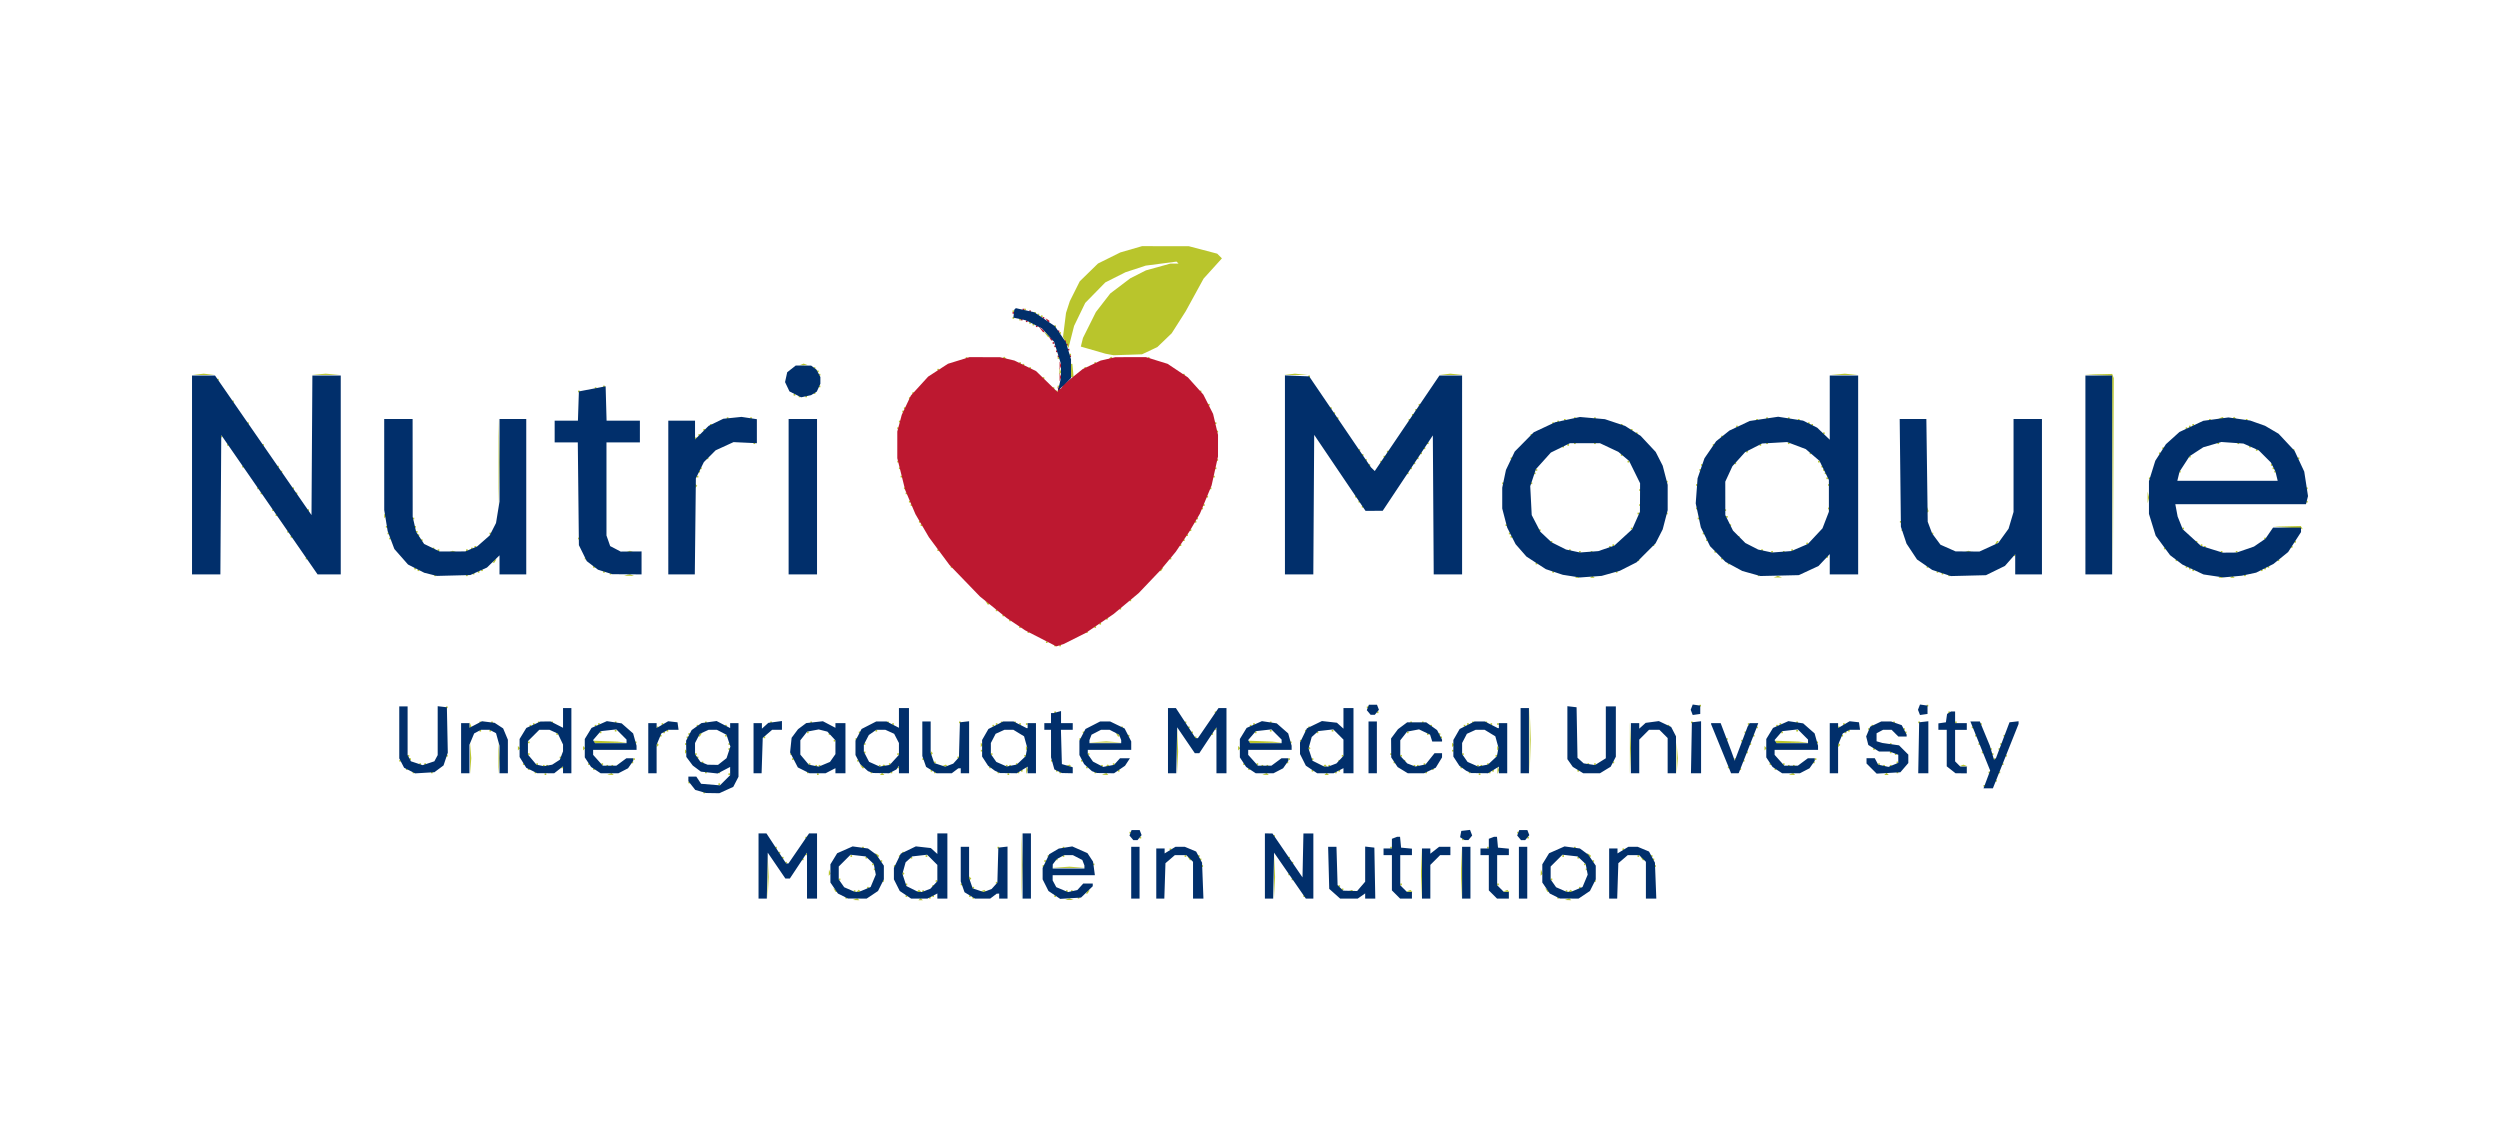 <svg xmlns="http://www.w3.org/2000/svg" width="498.667" height="228.667" xmlns:v="https://vecta.io/nano"><path d="M170.776 179.547l-.639-.026.438-.175.438-.175.201.201.201.201-.639-.026zm12.861.026h-.444l.222-.222.222-.222.222.222.222.222zm29.667-.053h-.833l.417-.168.417-.168.417.168.417.168zm99.472.026l-.639-.026.438-.175.438-.175.201.201.201.201-.639-.026zm-159.559-2.376l-.116 2.235.001-4.667.001-4.667.115 2.431.115 2.431-.116 2.235zm15.586 2.069h-.167v-.167-.167h.167.167v.167.167zm16.667 0h-.167v-.167-.167h.167.167v.167.167zm8.667 0h-.167v-.167-.167h.167.167v.167.167zm9.749-3.268l-.108 3.434-.001-6.667-.001-6.667.109 3.232.109 3.232-.108 3.434zm11.251 3.268h-.167v-.167-.167h.167.167v.167.167zm39.08-2.069l-.116 2.235.001-4.667.001-4.667.115 2.431.115 2.431-.116 2.235zm29.334-.348l-.114 2.583v-5.167-5.167l.114 2.583.114 2.583zm8 0l-.114 2.583v-5.167-5.167l.114 2.583.114 2.583zm19.252 2.417h-.167v-.167-.167h.167.167v.167.167zm-130-.333h-.167v-.167-.167h.167.167v.167.167zm5.333 0h-.167v-.167-.167h.167.167v.167.167zm7.333 0h-.167v-.167-.167h.167.167v.167.167zm17 0h-.167v-.167-.167h.167.167v.167.167zm49.667 0h-.167v-.167-.167h.167.167v.167.167zm-43.373-.667h-.167l.206-.333.206-.333h.167.167l-.206.333-.206.333zm-49.941-.333h-.147l-.238-.385-.238-.385.385.238.385.238v.147.147zm3.647 0h-.167v-.167-.167h.167.167v.167.167zm.833 0h-.444l.222-.222.222-.222.222.222.222.222zm12 0h-.444l.222-.222.222-.222.222.222.222.222zm.833 0h-.167v-.167-.167h.167.167v.167.167zm11.972-.026l-.639-.026.438-.175.438-.175.201.201.201.201-.639-.026zm16.694.026h-.167v-.167-.167h.167.167v.167.167zm1 0h-.167v-.167-.167h.167.167v.167.167zm55.639-.026l-.639-.026.438-.175.438-.175.201.201.201.201-.639-.026zm11.667 0l-.639-.026.438-.175.438-.175.201.201.201.201-.639-.026zm19.333 0l-.639-.026.438-.175.438-.175.201.201.201.201-.639-.026zm8.381.026h-.147l-.238-.385-.238-.385.385.238.385.238v.147.147zm3.647 0h-.167v-.167-.167h.167.167v.167.167zm.833 0h-.444l.222-.222.222-.222.222.222.222.222zm-45.5-.333h-.167v-.167-.167h.167.167v.167.167zm-94.667-.333h-.167v-.167-.167h.167.167v.167.167zm21 0h-.167v-.167-.167h.167.167v.167.167zm121 0h-.167v-.167-.167h.167.167v.167.167zm-129-.333h-.167v-.167-.167h.167.167v.167.167zm81 0h-.167v-.167-.167h.167.167v.167.167zm-86.333-.333h-.167v-.167-.167h.167.167v.167.167zm11 0h-.167v-.167-.167h.167.167v.167.167zm87.667 0h-.167v-.167-.167h.167.167v.167.167zm19.333 0h-.167v-.167-.167h.167.167v.167.167zm-100-.333h-.167v-.167-.167h.167.167v.167.167zm-22.667-.333h-.167v-.167-.167h.167.167v.167.167zm10.667 0h-.167v-.167-.167h.167.167v.167.167zm131.333 0h-.167v-.167-.167h.167.167v.167.167zm-150.667-.333h-.167v-.167-.167h.167.167v.167.167zm26.056-.111l-.222.222v-.444-.444l.222.222.222.222zm64.278.111h-.167v-.167-.167h.167.167v.167.167zm51.667 0h-.167v-.167-.167h.167.167v.167.167zm-143.965-1.09l-.201.201.026-.639.026-.639.175.438.175.438-.201.201zm14.688-.021l-.222.222v-.444-.444l.222.222.222.222zm76.944.111h-.167v-.167-.167h.167.167v.167.167zm50.368-.09l-.201.201.026-.639.026-.639.175.438.175.438-.201.201zm-133.035-.91h-.167v-.167-.167h.167.167v.167.167zm142 0h-.167v-.167-.167h.167.167v.167.167zm-103.333-.455l-3.333-.002 1.761-.123 1.761-.123 1.572.124 1.572.124-3.333-.002zm-34.667-.212h-.167v-.167-.167h.167.167v.167.167zm29.667 0h-.167v-.167-.167h.167.167v.167.167zm31.667 0h-.167v-.167-.167h.167.167v.167.167zm90.333 0h-.167v-.167-.167h.167.167v.167.167zm-156-.333h-.167v-.167-.167h.167.167v.167.167zm44 0h-.167v-.167-.167h.167.167v.167.167zm98 0h-.167v-.167-.167h.167.167v.167.167zm-159.333-.333h-.167v-.167-.167h.167.167v.167.167zm101 0h-.167v-.167-.167h.167.167v.167.167zm-82-.333h-.167v-.167-.167h.167.167v.167.167zm32.667 0h-.167v-.167-.167h.167.167v.167.167zm109.333 0h-.167v-.167-.167h.167.167v.167.167zm-157.667-.333h-.167v-.167-.167h.167.167v.167.167zm50.667 0h-.167v-.167-.167h.167.167v.167.167zm26.686 0h-.147l-.238-.385-.238-.385.385.238.385.238v.147.147zm1.98 0h-.167v-.167-.167h.167.167v.167.167zm88.353 0h-.147l-.238-.385-.238-.385.385.238.385.238v.147.147zm1.98 0h-.167v-.167-.167h.167.167v.167.167zm-173.667-.333h-.167v-.167-.167h.167.167v.167.167zm16.667 0h-.167v-.167-.167h.167.167v.167.167zm9 0h-.167v-.167-.167h.167.167v.167.167zm75.333 0h-.167v-.167-.167h.167.167v.167.167zm57.667 0h-.167v-.167-.167h.167.167v.167.167zm-145-.333h-.167v-.167-.167h.167.167v.167.167zm5.353 0h-.147l-.238-.385-.238-.385.385.238.385.238v.147.147zm4.314 0h-.167v-.167-.167h.167.167v.167.167zm5.333 0h-.167v-.167-.167h.167.167v.167.167zm24.333 0h-.167v-.167-.167h.167.167v.167.167zm3 0h-.167v-.167-.167h.167.167v.167.167zm24.333 0h-.167v-.167-.167h.167.167v.167.167zm2.667 0h-.167v-.167-.167h.167.167v.167.167zm72.667 0h-.167v-.167-.167h.167.167v.167.167zm5.353 0h-.147l-.238-.385-.238-.385.385.238.385.238v.147.147zm9.647 0h-.167v-.167-.167h.167.167v.167.167zm2.667 0h-.167v-.167-.167h.167.167v.167.167zm-168.667-.333h-.167v-.167-.167h.167.167v.167.167zm-5.333-.333h-.167v-.167-.167h.167.167v.167.167zm24.667 0h-.167v-.167-.167h.167.167v.167.167zm53.333-.667h-.167v-.167-.167h.167.167v.167.167zm90.333 0h-.167v-.167-.167h.167.167v.167.167zm-169-.333h-.167v-.167-.167h.167.167v.167.167zm17.333 0h-.167v-.167-.167h.167.167v.167.167zm27 0h-.167v-.167-.167h.167.167v.167.167zm13 0h-.167v-.167-.167h.167.167v.167.167zm65.333 0h-.167v-.167-.167h.167.167v.167.167zm19.333 0h-.167v-.167-.167h.167.167v.167.167zm17.333 0h-.167v-.167-.167h.167.167v.167.167zm-22.333-1.667h-.167v-.167-.167h.167.167v.167.167zm-131-.333h-.167v-.167-.167h.167.167v.167.167zm66.667 0h-.167v-.167-.167h.167.167v.167.167zm77.333 0h-.167v-.167-.167h.167.167v.167.167zm-50.667-.333h-.167v-.167-.167h.167.167v.167.167zm-28.667-.667h-.167v-.167-.167h.167.167v.167.167zm77.333 0h-.167v-.167-.167h.167.167v.167.167zm-162.333-8h-.167v-.167-.167h.167.167v.167.167zm255.333-1.333h-.167v-.167-.167h.167.167v.167.167zm-252.333-.333h-.167v-.167-.167h.167.167v.167.167zm-6-.333h-.167v-.167-.167h.167.167v.167.167zm260.667-.333h-.167v-.167-.167h.167.167v.167.167zm-289.333-1.333h-.167v-.167-.167h.167.167v.167.167zm12.972-.026l-.639-.026.438-.175.438-.175.201.201.201.201-.639-.026zm23.694.026h-.167v-.167-.167h.167.167v.167.167zm17.667 0h-.167v-.167-.167h.167.167v.167.167zm12.833 0h-.444l.222-.222.222-.222.222.222.222.222zm25.167 0h-.167v-.167-.167h.167.167v.167.167zm19.306-.026l-.639-.026.438-.175.438-.175.201.201.201.201-.639-.026zm32 0l-.639-.026.438-.175.438-.175.201.201.201.201-.639-.026zm12.194.026h-.444l.222-.222.222-.222.222.222.222.222zm30.5 0h-.167v-.167-.167h.167.167v.167.167zm62.306-.026l-.639-.026.438-.175.438-.175.201.201.201.201-.639-.026zm18.861.026h-.444l.222-.222.222-.222.222.222.222.222zM82.47 154.24h-.167v-.167-.167h.167.167v.167.167zm3.667 0h-.167v-.167-.167h.167.167v.167.167zm7.745-1.417l-.125 1.583v-3.167-3.167l.125 1.583.125 1.583zm5.667 0l-.125 1.583v-3.167-3.167l.125 1.583.125 1.583zm7.255 1.417h-.167v-.167-.167h.167.167v.167.167zm34 0h-.167v-.167-.167h.167.167v.167.167zm2.667 0h-.167v-.167-.167h.167.167v.167.167zm17.667 0h-.167v-.167-.167h.167.167v.167.167zm12.667 0h-.167v-.167-.167h.167.167v.167.167zm4 0h-.167v-.167-.167h.167.167v.167.167zm8.667 0h-.167v-.167-.167h.167.167v.167.167zm12.667 0h-.167v-.167-.167h.167.167v.167.167zm4 0h-.167v-.167-.167h.167.167v.167.167zm1.721-.25l-.168.417v-.833-.833l.168.417.168.417zm6.613.25h-.167v-.167-.167h.167.167v.167.167zm7 0h-.167v-.167-.167h.167.167v.167.167zm16.414-2.069l-.116 2.235.001-4.667.001-4.667.115 2.431.115 2.431-.116 2.235zm31.586 2.069h-.167v-.167-.167h.167.167v.167.167zm18 0h-.167v-.167-.167h.167.167v.167.167zm8.667 0h-.167v-.167-.167h.167.167v.167.167zm4 0h-.167v-.167-.167h.167.167v.167.167zm1.721-.25l-.168.417v-.833-.833l.168.417.168.417zm6.361-3.018l-.108 3.434-.001-6.667v-6.667l.109 3.232.109 3.232-.108 3.434zm19.999.851l-.114 2.583v-5.167-5.167l.114 2.583.114 2.583zm9.331 1l-.125 1.583v-3.167-3.167l.125 1.583.125 1.583zm43.922 1.417h-.167v-.167-.167h.167.167v.167.167zm18.333 0h-.167v-.167-.167h.167.167v.167.167zm2 0h-.167v-.167-.167h.167.167v.167.167zm-213-.333h-.167v-.167-.167h.167.167v.167.167zm18 0h-.167v-.167-.167h.167.167v.167.167zm7 0h-.167v-.167-.167h.167.167v.167.167zm12.333 0h-.167v-.167-.167h.167.167v.167.167zm38.667 0h-.167v-.167-.167h.167.167v.167.167zm5.333 0h-.167v-.167-.167h.167.167v.167.167zm30.667 0h-.167v-.167-.167h.167.167v.167.167zm17 0h-.167v-.167-.167h.167.167v.167.167zm-233.667-.333h-.167v-.167-.167h.167.167v.167.167zm24.333 0h-.167v-.167-.167h.167.167v.167.167zm13 0h-.167v-.167-.167h.167.167v.167.167zm130.667 0h-.167v-.167-.167h.167.167v.167.167zm36.667 0h-.167v-.167-.167h.167.167v.167.167zm61.333 0h-.167v-.167-.167h.167.167v.167.167zm7 0h-.167v-.167-.167h.167.167v.167.167zm-242-.333h-.167v-.167-.167h.167.167v.167.167zm60.02 0h-.147l-.238-.385-.238-.385.385.238.385.238v.147.147zm6.98 0h-.167v-.167-.167h.167.167v.167.167zm18.333 0h-.167v-.167-.167h.167.167v.167.167zm19.333 0h-.167v-.167-.167h.167.167v.167.167zm74.667 0h-.167v-.167-.167h.167.167v.167.167zm53.333 0h-.167v-.167-.167h.167.167v.167.167zm-236.333-.333h-.167v-.167-.167h.167.167v.167.167zm.667 0h-.167v-.167-.167h.167.167v.167.167zm12 0h-.167v-.167-.167h.167.167v.167.167zm1 0h-.167v-.167-.167h.167.167v.167.167zm40.667 0h-.167v-.167-.167h.167.167v.167.167zm.667 0h-.167v-.167-.167h.167.167v.167.167zm12 0h-.167v-.167-.167h.167.167v.167.167zm.833 0h-.444l.222-.222.222-.222.222.222.222.222zm12.139-.026l-.639-.026.438-.175.438-.175.201.201.201.201-.639-.026zm12.361.026h-.167v-.167-.167h.167.167v.167.167zm.667 0h-.167v-.167-.167h.167.167v.167.167zm11.639-.026l-.639-.026.438-.175.438-.175.201.201.201.201-.639-.026zm6.694.026h-.167v-.167-.167h.167.167v.167.167zm1.167 0h-.444l.222-.222.222-.222.222.222.222.222zm30.833 0h-.167v-.167-.167h.167.167v.167.167zm1 0h-.167v-.167-.167h.167.167v.167.167zm11.5 0h-.444l.222-.222.222-.222.222.222.222.222zm.833 0h-.167v-.167-.167h.167.167v.167.167zm17 0h-.167v-.167-.167h.167.167v.167.167zm.667 0h-.167v-.167-.167h.167.167v.167.167zm12 0h-.167v-.167-.167h.167.167v.167.167zm.667 0h-.167v-.167-.167h.167.167v.167.167zm61.333 0h-.167v-.167-.167h.167.167v.167.167zm1 0h-.167v-.167-.167h.167.167v.167.167zm18 0h-.167v-.167-.167h.167.167v.167.167zm1.333 0h-.167v-.167-.167h.167.167v.167.167zm14.5-.053h-.833l.417-.168.417-.168.417.168.417.168zm-307.833-.281h-.167v-.167-.167h.167.167v.167.167zm1 0h-.167v-.167-.167h.167.167v.167.167zm19.667 0h-.167v-.167-.167h.167.167v.167.167zm2.667 0h-.167v-.167-.167h.167.167v.167.167zm10.333 0h-.167v-.167-.167h.167.167v.167.167zm2.667 0h-.167v-.167-.167h.167.167v.167.167zm41.333 0h-.167v-.167-.167h.167.167v.167.167zm16 0h-.167v-.167-.167h.167.167v.167.167zm25.333 0h-.167v-.167-.167h.167.167v.167.167zm19.333 0h-.167v-.167-.167h.167.167v.167.167zm26 0h-.167v-.167-.167h.167.167v.167.167zm2.667 0h-.167v-.167-.167h.167.167v.167.167zm33.333 0h-.167v-.167-.167h.167.167v.167.167zm12.667 0h-.167v-.167-.167h.167.167v.167.167zm20 0h-.167v-.167-.167h.167.167v.167.167zm1.333 0h-.167v-.167-.167h.167.167v.167.167zm35 0h-.167v-.167-.167h.167.167v.167.167zm2.667 0h-.167v-.167-.167h.167.167v.167.167zm19 0h-.167v-.167-.167h.167.167v.167.167zm24.667 0h-.167v-.167-.167h.167.167v.167.167zm-273.333-.333h-.167v-.167-.167h.167.167v.167.167zm14 0h-.167v-.167-.167h.167.167v.167.167zm46.333 0h-.167v-.167-.167h.167.167v.167.167zm70.333 0h-.167v-.167-.167h.167.167v.167.167zm21.333 0h-.167v-.167-.167h.167.167v.167.167zm43.667 0h-.167v-.167-.167h.167.167v.167.167zm40 0h-.167v-.167-.167h.167.167v.167.167zm16.667 0h-.167v-.167-.167h.167.167v.167.167zm-298.667-.333h-.167v-.167-.167h.167.167v.167.167zm91.333 0h-.167v-.167-.167h.167.167v.167.167zm38.667 0h-.167v-.167-.167h.167.167v.167.167zm6 0h-.167v-.167-.167h.167.167v.167.167zm51.333 0h-.167v-.167-.167h.167.167v.167.167zm13 0h-.167v-.167-.167h.167.167v.167.167zm67.667 0h-.167v-.167-.167h.167.167v.167.167zm-266-.333h-.167v-.167-.167h.167.167v.167.167zm44.667 0h-.167v-.167-.167h.167.167v.167.167zm31.667 0h-.167v-.167-.167h.167.167v.167.167zm26 0h-.167v-.167-.167h.167.167v.167.167zm73 0h-.167v-.167-.167h.167.167v.167.167zm4.667 0h-.167v-.167-.167h.167.167v.167.167zm84.333 0h-.167v-.167-.167h.167.167v.167.167zm16 0h-.167v-.167-.167h.167.167v.167.167zm35.667 0h-.167v-.167-.167h.167.167v.167.167zm-286-.333h-.167v-.167-.167h.167.167v.167.167zm27.333 0h-.167v-.167-.167h.167.167v.167.167zm52 0h-.167v-.167-.167h.167.167v.167.167zm-109.667-.333h-.167v-.167-.167h.167.167v.167.167zm7.667 0h-.167v-.167-.167h.167.167v.167.167zm115.333 0h-.167v-.167-.167h.167.167v.167.167zm63.333 0h-.167v-.167-.167h.167.167v.167.167zm11.667 0h-.167v-.167-.167h.167.167v.167.167zm19 0h-.167v-.167-.167h.167.167v.167.167zm101.667 0h-.167v-.167-.167h.167.167v.167.167zm-294.667-.333h-.167v-.167-.167h.167.167v.167.167zm33.333 0h-.167v-.167-.167h.167.167v.167.167zm19 0h-.167v-.167-.167h.167.167v.167.167zm21.333 0h-.167v-.167-.167h.167.167v.167.167zm6.722-.111l-.222.222v-.444-.444l.222.222.222.222zm11.944.111h-.167v-.167-.167h.167.167v.167.167zm19.333 0h-.167v-.167-.167h.167.167v.167.167zm60.333 0h-.167v-.167-.167h.167.167v.167.167zm14.333 0h-.167v-.167-.167h.167.167v.167.167zm86.333 0h-.167v-.167-.167h.167.167v.167.167zm19.333 0h-.167v-.167-.167h.167.167v.167.167zm-260.611-.444l-.222.222v-.444-.444l.222.222.222.222zm35.611.111h-.167v-.167-.167h.167.167v.167.167zm176 0h-.167v-.167-.167h.167.167v.167.167zm28.667 0h-.167v-.167-.167h.167.167v.167.167zm18.333 0h-.167v-.167-.167h.167.167v.167.167zm-199.667-.333h-.167v-.167-.167h.167.167v.167.167zm94 0h-.167v-.167-.167h.167.167v.167.167zm-186.278-.444l-.222.222v-.444-.444l.222.222.222.222zm13 0l-.222.222v-.444-.444l.222.222.222.222zm28.944.111h-.167v-.167-.167h.167.167v.167.167zm59.389-.111l-.222.222v-.444-.444l.222.222.222.222zm42.333 0l-.222.222v-.444-.444l.222.222.222.222zm14 0l-.222.222v-.444-.444l.222.222.222.222zm37.667 0l-.222.222v-.444-.444l.222.222.222.222zm53.333 0l-.222.222v-.444-.444l.222.222.222.222zm21.611.111h-.167v-.167-.167h.167.167v.167.167zm23.333 0h-.167v-.167-.167h.167.167v.167.167zm1.667 0h-.167v-.167-.167h.167.167v.167.167zm-267.611-.778l-.222.222v-.444-.444l.222.222.222.222zm64.667 0l-.222.222v-.444-.444l.222.222.222.222zm94 0l-.222.222v-.444-.444l.222.222.222.222zm77 0l-.222.222v-.444-.444l.222.222.222.222zm-230.056-.222h-.167v-.167-.167h.167.167v.167.167zm8.667 0h-.167v-.167-.167h.167.167v.167.167zm27 0h-.167v-.167-.167h.167.167v.167.167zm176.667 0h-.167v-.167-.167h.167.167v.167.167zm28 0h-.167v-.167-.167h.167.167v.167.167zm17.667 0h-.167v-.167-.167h.167.167v.167.167zm4.333 0h-.167v-.167-.167h.167.167v.167.167zm-293.667-.333h-.167v-.167-.167h.167.167v.167.167zm16.436-.053l-3.23.053-.156-.25-.156-.25 2.386.091 2.386.091 1 .105 1 .105zm4.897.053h-.167v-.167-.167h.167.167v.167.167zm93.667-.122l-3.333-.002 1.761-.123 1.761-.123 1.572.124 1.572.124-3.333-.002zm32.103.068l-3.23.053-.156-.25-.156-.25 2.386.091 2.386.091 1 .105 1 .105zm4.897.053h-.167v-.167-.167h.167.167v.167.167zm100.103-.053l-3.23.053-.156-.25-.156-.25 2.386.091 2.386.091 1 .105 1 .105zm4.897.053h-.167v-.167-.167h.167.167v.167.167zm-196-.333h-.167v-.167-.167h.167.167v.167.167zm93 0h-.167v-.167-.167h.167.167v.167.167zm88 0h-.167v-.167-.167h.167.167v.167.167zm-176.667-.333h-.167v-.167-.167h.167.167v.167.167zm44.667 0h-.167v-.167-.167h.167.167v.167.167zm129 0h-.167v-.167-.167h.167.167v.167.167zm-207.333-.333h-.167v-.167-.167h.167.167v.167.167zm15.333 0h-.167v-.167-.167h.167.167v.167.167zm86 0h-.167v-.167-.167h.167.167v.167.167zm49 0h-.167v-.167-.167h.167.167v.167.167zm-155.667-.333h-.167v-.167-.167h.167.167v.167.167zm7.627 0h-.167l.206-.333.206-.333h.167.167l-.206.333-.206.333zm5.373 0h-.167v-.167-.167h.167.167v.167.167zm78.353 0h-.147l-.238-.385-.238-.385.385.238.385.238v.147.147zm1.98 0h-.167v-.167-.167h.167.167v.167.167zm124.667 0h-.167v-.167-.167h.167.167v.167.167zm17.667 0h-.167v-.167-.167h.167.167v.167.167zm26.667 0h-.167v-.167-.167h.167.167v.167.167zm5.667 0h-.167v-.167-.167h.167.167v.167.167zm-288.667-.333h-.167v-.167-.167h.167.167v.167.167zm26.333 0h-.167v-.167-.167h.167.167v.167.167zm28 0h-.167v-.167-.167h.167.167v.167.167zm76.333 0h-.167v-.167-.167h.167.167v.167.167zm43 0h-.167v-.167-.167h.167.167v.167.167zm2.333 0h-.167v-.167-.167h.167.167v.167.167zm-167.333-.333h-.167v-.167-.167h.167.167v.167.167zm12.667 0h-.167v-.167-.167h.167.167v.167.167zm28.667 0h-.167v-.167-.167h.167.167v.167.167zm10.333 0h-.167v-.167-.167h.167.167v.167.167zm44.667 0h-.167v-.167-.167h.167.167v.167.167zm21.667 0h-.167v-.167-.167h.167.167v.167.167zm12.667 0h-.167v-.167-.167h.167.167v.167.167zm12.333 0h-.167v-.167-.167h.167.167v.167.167zm18 0h-.167v-.167-.167h.167.167v.167.167zm67.333 0h-.167v-.167-.167h.167.167v.167.167zm7.333 0h-.167v-.167-.167h.167.167v.167.167zm12.667 0h-.167v-.167-.167h.167.167v.167.167zm12 0h-.167v-.167-.167h.167.167v.167.167zm-284.333-.333h-.167v-.167-.167h.167.167v.167.167zm2 0h-.167v-.167-.167h.167.167v.167.167zm25 0h-.167v-.167-.167h.167.167v.167.167zm10.333 0h-.167v-.167-.167h.167.167v.167.167zm41.667 0h-.167v-.167-.167h.167.167v.167.167zm78.667 0h-.167v-.167-.167h.167.167v.167.167zm7 0h-.167v-.167-.167h.167.167v.167.167zm5.333 0h-.167v-.167-.167h.167.167v.167.167zm92.667 0h-.167v-.167-.167h.167.167v.167.167zm10.333 0h-.167v-.167-.167h.167.167v.167.167zm-126.333-.333h-.167v-.167-.167h.167.167v.167.167zm130.333 0h-.167v-.167-.167h.167.167v.167.167zm7 0h-.167v-.167-.167h.167.167v.167.167zm-285.965-.424l-.201.201.026-.639.026-.639.175.438.175.438-.201.201zm37.299.09h-.167v-.167-.167h.167.167v.167.167zm92.667 0h-.167v-.167-.167h.167.167v.167.167zm13.333 0h-.167v-.167-.167h.167.167v.167.167zm24 0h-.167v-.167-.167h.167.167v.167.167zm89.333 0h-.167v-.167-.167h.167.167v.167.167zm16.333 0h-.167v-.167-.167h.167.167v.167.167zm26.667 0h-.167v-.167-.167h.167.167v.167.167zm-287.667-.333h-.167v-.167-.167h.167.167v.167.167zm13 0h-.167v-.167-.167h.167.167v.167.167zm20.333 0h-.167v-.167-.167h.167.167v.167.167zm5.667 0h-.167v-.167-.167h.167.167v.167.167zm53.333 0h-.167v-.167-.167h.167.167v.167.167zm51.333 0h-.167v-.167-.167h.167.167v.167.167zm36 0h-.167v-.167-.167h.167.167v.167.167zm6.667 0h-.167v-.167-.167h.167.167v.167.167zm40.667 0h-.167v-.167-.167h.167.167v.167.167zm21.667 0h-.167v-.167-.167h.167.167v.167.167zm19 0h-.167v-.167-.167h.167.167v.167.167zm-267-.333h-.167v-.167-.167h.167.167v.167.167zm13 0h-.167v-.167-.167h.167.167v.167.167zm12.667 0h-.167v-.167-.167h.167.167v.167.167zm46 0h-.167v-.167-.167h.167.167v.167.167zm20.667 0h-.167v-.167-.167h.167.167v.167.167zm4.667 0h-.167v-.167-.167h.167.167v.167.167zm1.333 0h-.167v-.167-.167h.167.167v.167.167zm45.333 0h-.167v-.167-.167h.167.167v.167.167zm42.667 0h-.167v-.167-.167h.167.167v.167.167zm4.667 0h-.167v-.167-.167h.167.167v.167.167zm1.333 0h-.167v-.167-.167h.167.167v.167.167zm50 0h-.167v-.167-.167h.167.167v.167.167zm6.333 0h-.167v-.167-.167h.167.167v.167.167zm12.667 0h-.167v-.167-.167h.167.167v.167.167zm27.333 0h-.167v-.167-.167h.167.167v.167.167zm-299.333-.333h-.167v-.167-.167h.167.167v.167.167zm2.333 0h-.167v-.167-.167h.167.167v.167.167zm9.333 0h-.167v-.167-.167h.167.167v.167.167zm2.667 0h-.167v-.167-.167h.167.167v.167.167zm12.667 0h-.167v-.167-.167h.167.167v.167.167zm18 0h-.167v-.167-.167h.167.167v.167.167zm13 0h-.167v-.167-.167h.167.167v.167.167zm8 0h-.167v-.167-.167h.167.167v.167.167zm15.333 0h-.167v-.167-.167h.167.167v.167.167zm14.333 0h-.167v-.167-.167h.167.167v.167.167zm8.333 0h-.167v-.167-.167h.167.167v.167.167zm2.667 0h-.167v-.167-.167h.167.167v.167.167zm34 0h-.167v-.167-.167h.167.167v.167.167zm17 0h-.167v-.167-.167h.167.167v.167.167zm28 0h-.167v-.167-.167h.167.167v.167.167zm2.333 0h-.167v-.167-.167h.167.167v.167.167zm10 0h-.167v-.167-.167h.167.167v.167.167zm2.667 0h-.167v-.167-.167h.167.167v.167.167zm41 0h-.167v-.167-.167h.167.167v.167.167zm21 0h-.167v-.167-.167h.167.167v.167.167zm19.333 0h-.167v-.167-.167h.167.167v.167.167zm5 0h-.167v-.167-.167h.167.167v.167.167zm7.333 0h-.167v-.167-.167h.167.167v.167.167zm-179.667-2h-.167v-.167-.167h.167.167v.167.167zm32 0h-.167v-.167-.167h.167.167v.167.167zm32.333 0h-.167v-.167-.167h.167.167v.167.167zm114 0h-.167v-.167-.167h.167.167v.167.167zm-299.667-1h-.167v-.167-.167h.167.167v.167.167zm183.667 0h-.167v-.167-.167h.167.167v.167.167zm66.333-.333h-.167v-.167-.167h.167.167v.167.167zm45.333 0h-.167v-.167-.167h.167.167v.167.167zm-174-12h-.167v-.167-.167h.167.167v.167.167zm1 0h-.167v-.167-.167h.167.167v.167.167zm-2.667-.667h-.167v-.167-.167h.167.167v.167.167zm-3.667-2h-.167v-.167-.167h.167.167v.167.167zm11.667 0h-.167v-.167-.167h.167.167v.167.167zm-13.333-1h-.167v-.167-.167h.167.167v.167.167zm15 0h-.167v-.167-.167h.167.167v.167.167zm1-.667h-.167v-.167-.167h.167.167v.167.167zm-18-.667h-.167v-.167-.167h.167.167v.167.167zm19.333-.333h-.167v-.167-.167h.167.167v.167.167zm-20.667-.667h-.167v-.167-.167h.167.167v.167.167zm-1.333-1h-.167v-.167-.167h.167.167v.167.167zm24.667-.333h-.167v-.167-.167h.167.167v.167.167zm-26.314-1h-.147l-.238-.385-.238-.385.385.238.385.238v.147.147zm28.314-.667h-.167v-.167-.167h.167.167v.167.167zm89.167-4.667h-.444l.222-.222.222-.222.222.222.222.222zm3 0h-.444l.222-.222.222-.222.222.222.222.222zm37-.053h-.833l.417-.168.417-.168.417.168.417.168zm88.333.053h-.444l.222-.222.222-.222.222.222.222.222zm2.333 0h-.444l.222-.222.222-.222.222.222.222.222zm-358.5-.333h-.167v-.167-.167h.167.167v.167.167zm6.333 0h-.167v-.167-.167h.167.167v.167.167zm32.333-.065l-1-.012.59-.154.59-.154.41.166.41.166-1-.012zm225.333.065h-.167v-.167-.167h.167.167v.167.167zm38 0h-.167v-.167-.167h.167.167v.167.167zm59 0h-.167v-.167-.167h.167.167v.167.167zm-353.333-.333h-.167v-.167-.167h.167.167v.167.167zm27.333 0h-.167v-.167-.167h.167.167v.167.167zm265.667 0h-.167v-.167-.167h.167.167v.167.167zm34.084-19.5l-.089 19.667-.081-19.903-.081-19.903-2.75-.112-2.75-.112 2.76-.068 2.76-.068.159.417.159.417zM95.47 114.24h-.167v-.167-.167h.167.167v.167.167zm25 0h-.167v-.167-.167h.167.167v.167.167zm189.333 0h-.167v-.167-.167h.167.167v.167.167zm12.667 0h-.167v-.167-.167h.167.167v.167.167zm64 0h-.167v-.167-.167h.167.167v.167.167zm-303-.333h-.167v-.167-.167h.167.167v.167.167zm12.667 0h-.167v-.167-.167h.167.167v.167.167zm135.294 0h-.167l.206-.333.206-.333h.167.167l-.206.333-.206.333zm206.039 0h-.167v-.167-.167h.167.167v.167.167zm13.667 0h-.167v-.167-.167h.167.167v.167.167zm-368.333-.333h-.167v-.167-.167h.167.167v.167.167zm354 0h-.167v-.167-.167h.167.167v.167.167zm15 0h-.167v-.167-.167h.167.167v.167.167zm-333.333-.333h-.167v-.167-.167h.167.167v.167.167zm71.333 0h-.167v-.167-.167h.167.167v.167.167zm194.667 0h-.167v-.167-.167h.167.167v.167.167zm51.667 0h-.167v-.167-.167h.167.167v.167.167zm16.333 0h-.167v-.167-.167h.167.167v.167.167zm-146-.667h-.167v-.167-.167h.167.167v.167.167zm38.333 0h-.167v-.167-.167h.167.167v.167.167zm-246.373-.333h-.167l.206-.333.206-.333h.167.167l-.206.333-.206.333zm228.373-.333h-.167v-.167-.167h.167.167v.167.167zm107.333 0h-.167v-.167-.167h.167.167v.167.167zm20.333 0h-.167v-.167-.167h.167.167v.167.167zm-393.333-.333h-.167v-.167-.167h.167.167v.167.167zm55.667 0h-.167v-.167-.167h.167.167v.167.167zm116.667 0h-.167v-.167-.167h.167.167v.167.167zm110 0h-.167v-.167-.167h.167.167v.167.167zm21-.333h-.167v-.167-.167h.167.167v.167.167zm37.333-.333h-.167v-.167-.167h.167.167v.167.167zm-311.5-.719h-.833l.417-.168.417-.168.417.168.417.168zm35.333 0h-.833l.417-.168.417-.168.417.168.417.168zm189.5.053h-.167v-.167-.167h.167.167v.167.167zm2.333 0h-.167v-.167-.167h.167.167v.167.167zm24.667 0h-.167v-.167-.167h.167.167v.167.167zm11.333 0h-.167v-.167-.167h.167.167v.167.167zm2.333 0h-.167v-.167-.167h.167.167v.167.167zm36.833-.053h-.833l.417-.168.417-.168.417.168.417.168zm50.5.053h-.167v-.167-.167h.167.167v.167.167zm3 0h-.167v-.167-.167h.167.167v.167.167zm-358.667-.333h-.167v-.167-.167h.167.167v.167.167zm5.667 0h-.167v-.167-.167h.167.167v.167.167zm94 0h-.167v-.167-.167h.167.167v.167.167zm126 0h-.167v-.167-.167h.167.167v.167.167zm38.333 0h-.167v-.167-.167h.167.167v.167.167zm6 0h-.167v-.167-.167h.167.167v.167.167zm-271-.333h-.167v-.167-.167h.167.167v.167.167zm7.667 0h-.167v-.167-.167h.167.167v.167.167zm337.667 0h-.167v-.167-.167h.167.167v.167.167zm-337-.333h-.167v-.167-.167h.167.167v.167.167zm226.333 0h-.167v-.167-.167h.167.167v.167.167zm118.667 0h-.167v-.167-.167h.167.167v.167.167zm17.333 0h-.167v-.167-.167h.167.167v.167.167zm-221.667-.333h-.167v-.167-.167h.167.167v.167.167zm86.333 0h-.167v-.167-.167h.167.167v.167.167zm8 0h-.167v-.167-.167h.167.167v.167.167zm109.333 0h-.167v-.167-.167h.167.167v.167.167zm-78.667-.333h-.167v-.167-.167h.167.167v.167.167zm37.627 0h-.167l.206-.333.206-.333h.167.167l-.206.333-.206.333zm-88.627-.333h-.167v-.167-.167h.167.167v.167.167zm128.667 0h-.167v-.167-.167h.167.167v.167.167zm19.667 0h-.167v-.167-.167h.167.167v.167.167zm-373.667-.333h-.167v-.167-.167h.167.167v.167.167zm152 0h-.167v-.167-.167h.167.167v.167.167zm104.333 0h-.167v-.167-.167h.167.167v.167.167zm-262.667-.333h-.167v-.167-.167h.167.167v.167.167zm37.667 0h-.167v-.167-.167h.167.167v.167.167zm336.333 0h-.167v-.167-.167h.167.167v.167.167zm-393.667-.333h-.167v-.167-.167h.167.167v.167.167zm243.333 0h-.167v-.167-.167h.167.167v.167.167zm45.333 0h-.167v-.167-.167h.167.167v.167.167zm-263.333-.333h-.167v-.167-.167h.167.167v.167.167zm153.333 0h-.167v-.167-.167h.167.167v.167.167zm-159.333-.333h-.167v-.167-.167h.167.167v.167.167zm20.333 0h-.167v-.167-.167h.167.167v.167.167zm203.333 0h-.167v-.167-.167h.167.167v.167.167zm38.667 0h-.167v-.167-.167h.167.167v.167.167zm45.667 0h-.167v-.167-.167h.167.167v.167.167zm-328-.333h-.167v-.167-.167h.167.167v.167.167zm25.667 0h-.167v-.167-.167h.167.167v.167.167zm154.333-.333h-.167v-.167-.167h.167.167v.167.167zm69.667 0h-.167v-.167-.167h.167.167v.167.167zm72.333 0h-.167v-.167-.167h.167.167v.167.167zm-54-.333h-.167v-.167-.167h.167.167v.167.167zm110 0h-.167v-.167-.167h.167.167v.167.167zm23.77-.062l-.103-.062-2.833-.209-2.833-.209 2.73-.062 2.73-.062.206.333.206.333zm-382.103-.271h-.167v-.167-.167h.167.167v.167.167zm5.667 0h-.167v-.167-.167h.167.167v.167.167zm101-.333h-.167v-.167-.167h.167.167v.167.167zm116.667 0h-.167v-.167-.167h.167.167v.167.167zm44.667 0h-.167v-.167-.167h.167.167v.167.167zm-161.667-.667h-.167v-.167-.167h.167.167v.167.167zm55 0h-.167v-.167-.167h.167.167v.167.167zm140.667 0h-.167v-.167-.167h.167.167v.167.167zm-296.667-.667h-.167v-.167-.167h.167.167v.167.167zm156.333 0h-.167v-.167-.167h.167.167v.167.167zm100 0h-.167v-.167-.167h.167.167v.167.167zm-261.944-.444l-.222.222v-.444-.444l.222.222.222.222zm267.611.111h-.167v-.167-.167h.167.167v.167.167zm-289.333-.333h-.167v-.167-.167h.167.167v.167.167zm271.667-.333h-.167v-.167-.167h.167.167v.167.167zm5.667 0h-.167v-.167-.167h.167.167v.167.167zm52.035-.424l-.201.201.026-.639.026-.639.175.437.175.438-.201.201zm-330.035-.243h-.167v-.167-.167h.167.167v.167.167zm7 0h-.167v-.167-.167h.167.167v.167.167zm282.667 0h-.167v-.167-.167h.167.167v.167.167zm-104.333-.333h-.167v-.167-.167h.167.167v.167.167zm98.667 0h-.167v-.167-.167h.167.167v.167.167zm26.333 0h-.167v-.167-.167h.167.167v.167.167zm-93-.333h-.167v-.167-.167h.167.167v.167.167zM99.553 96.657l-.104 4.417V92.24v-8.833l.104 4.417.104 4.417zm82.251 4.25h-.167v-.167-.167h.167.167v.167.167zm58.333 0h-.167v-.167-.167h.167.167v.167.167zm87 0h-.167v-.167-.167h.167.167v.167.167zm-145.667-.667h-.167v-.167-.167h.167.167v.167.167zm89.667 0h-.167v-.167-.167h.167.167v.167.167zm157.396-.417l-.152.583V99.24v-1.167l.152.583.152.583zm31.604.417h-.167v-.167-.167h.167.167v.167.167zm-219.333-1h-.167v-.167-.167h.167.167v.167.167zm29.667 0h-.167v-.167-.167h.167.167v.167.167zm-218.333-.667h-.167v-.167-.167h.167.167v.167.167zm7 0h-.167v-.167-.167h.167.167v.167.167zm121.667 0h-.167v-.167-.167h.167.167v.167.167zm146.333-.667h-.167v-.167-.167h.167.167v.167.167zM51.47 97.573h-.167v-.167-.167h.167.167v.167.167zm7 0h-.167v-.167-.167h.167.167v.167.167zm122 0h-.167v-.167-.167h.167.167v.167.167zm61 0h-.167v-.167-.167h.167.167v.167.167zm218.667 0h-.167v-.167-.167h.167.167v.167.167zm-321.278-.444l-.222.222v-.444-.444l.222.222.222.222zm199.611-.222h-.167v-.167-.167h.167.167v.167.167zm26.333 0h-.167v-.167-.167h.167.167v.167.167zm-65-.333h-.167v-.167-.167h.167.167v.167.167zm5.667 0h-.167v-.167-.167h.167.167v.167.167zm27-.333h-.167v-.167-.167h.167.167v.167.167zm32-.667h-.167v-.167-.167h.167.167v.167.167zm64.333 0h-.167v-.167-.167h.167.167v.167.167zm-289.667-.333h-.167v-.167-.167h.167.167v.167.167zm40.667 0h-.167v-.167-.167h.167.167v.167.167zm62.333 0h-.167v-.167-.167h.167.167v.167.167zm38.667-.667h-.167v-.167-.167h.167.167v.167.167zm25.333 0h-.167v-.167-.167h.167.167v.167.167zm58 0h-.167v-.167-.167h.167.167v.167.167zm-308-.333h-.167v-.167-.167h.167.167v.167.167zm83.333 0h-.167v-.167-.167h.167.167v.167.167zm295.333 0h-.167v-.167-.167h.167.167v.167.167zm19 0h-.167v-.167-.167h.167.167v.167.167zm-147.333-.333h-.167v-.167-.167h.167.167v.167.167zm32.667 0h-.167v-.167-.167h.167.167v.167.167zm24.667 0h-.167v-.167-.167h.167.167v.167.167zm-224-.333h-.167v-.167-.167h.167.167v.167.167zm39.667 0h-.167v-.167-.167h.167.167v.167.167zm63 0h-.167v-.167-.167h.167.167v.167.167zm39 0h-.167v-.167-.167h.167.167v.167.167zm172 0h-.167v-.167-.167h.167.167v.167.167zm-405-.333h-.167v-.167-.167h.167.167v.167.167zm7 0h-.167v-.167-.167h.167.167v.167.167zm308 0h-.167v-.167-.167h.167.167v.167.167zm-90.333-.333h-.167v-.167-.167h.167.167v.167.167zm66.333 0h-.167v-.167-.167h.167.167v.167.167zm113.667 0h-.167v-.167-.167h.167.167v.167.167zm-171-.333h-.167v-.167-.167h.167.167v.167.167zm64 0h-.167v-.167-.167h.167.167v.167.167zm-167-.333h-.167v-.167-.167h.167.167v.167.167zm96.333 0h-.167v-.167-.167h.167.167v.167.167zm49.333 0h-.167v-.167-.167h.167.167v.167.167zm38 0h-.167v-.167-.167h.167.167v.167.167zm-120-.333h-.167v-.167-.167h.167.167v.167.167zm29.667 0h-.167v-.167-.167h.167.167v.167.167zm-131.333-.333h-.167v-.167-.167h.167.167v.167.167zm141.667 0h-.167v-.167-.167h.167.167v.167.167zm18.667 0h-.167v-.167-.167h.167.167v.167.167zm157 0h-.167v-.167-.167h.167.167v.167.167zm-182.333-.333h-.167v-.167-.167h.167.167v.167.167zm160.667 0h-.167v-.167-.167h.167.167v.167.167zm-165-.333h-.167v-.167-.167h.167.167v.167.167zm51.667 0h-.167v-.167-.167h.167.167v.167.167zm-40-.333h-.167v-.167-.167h.167.167v.167.167zm77.667 0h-.167v-.167-.167h.167.167v.167.167zm69.667 0h-.167v-.167-.167h.167.167v.167.167zm-154-.333h-.167v-.167-.167h.167.167v.167.167zm71.667 0h-.167v-.167-.167h.167.167v.167.167zm-77.333-.333h-.167v-.167-.167h.167.167v.167.167zm179 0h-.167v-.167-.167h.167.167v.167.167zm7.333 0h-.167v-.167-.167h.167.167v.167.167zm-173.333-.333h-.167v-.167-.167h.167.167v.167.167zm147.333 0h-.167v-.167-.167h.167.167v.167.167zm-119.667-.333h-.167v-.167-.167h.167.167v.167.167zm137 0h-.167v-.167-.167h.167.167v.167.167zM45.47 88.907h-.167v-.167-.167h.167.167v.167.167zm7 0h-.167v-.167-.167h.167.167v.167.167zm260.333 0h-.167v-.167-.167h.167.167v.167.167zm29 0h-.167v-.167-.167h.167.167v.167.167zm9.333 0h-.167v-.167-.167h.167.167v.167.167zm-200.667-.333h-.167v-.167-.167h.167.167v.167.167zm134.333 0h-.167v-.167-.167h.167.167v.167.167zm29.333 0h-.167v-.167-.167h.167.167v.167.167zm4 0h-.167v-.167-.167h.167.167v.167.167zm34.333 0h-.167v-.167-.167h.167.167v.167.167zm4.333 0h-.167v-.167-.167h.167.167v.167.167zm85.667 0h-.167v-.167-.167h.167.167v.167.167zm4 0h-.167v-.167-.167h.167.167v.167.167zm-307.667-1h-.167v-.167-.167h.167.167v.167.167zm-94.667-.333h-.167v-.167-.167h.167.167v.167.167zm299.333 0h-.167v-.167-.167h.167.167v.167.167zm-204-.333h-.167v-.167-.167h.167.167v.167.167zm166 0h-.167v-.167-.167h.167.167v.167.167zm21-.333h-.167v-.167-.167h.167.167v.167.167zm37.333 0h-.167v-.167-.167h.167.167v.167.167zm-121-.333h-.167v-.167-.167h.167.167v.167.167zm-102.333-.333h-.167v-.167-.167h.167.167v.167.167zm185 0h-.167v-.167-.167h.167.167v.167.167zm-146.333-.333h-.167v-.167-.167h.167.167v.167.167zm257 0h-.167v-.167-.167h.167.167v.167.167zm-89.667-.333h-.167v-.167-.167h.167.167v.167.167zm90.333 0h-.167v-.167-.167h.167.167v.167.167zm-295-.333h-.167v-.167-.167h.167.167v.167.167zm181.667 0h-.167v-.167-.167h.167.167v.167.167zm38 0h-.167v-.167-.167h.167.167v.167.167zm76 0h-.167v-.167-.167h.167.167v.167.167zm-388-.333h-.167v-.167-.167h.167.167v.167.167zm193 0h-.167v-.167-.167h.167.167v.167.167zm67.333 0h-.167v-.167-.167h.167.167v.167.167zm51 0h-.167v-.167-.167h.167.167v.167.167zM179.47 84.24h-.167v-.167-.167h.167.167v.167.167zm131.333 0h-.167v-.167-.167h.167.167v.167.167zm-29.667-.333h-.167v-.167-.167h.167.167v.167.167zm31 0h-.167v-.167-.167h.167.167v.167.167zm38.333 0h-.167v-.167-.167h.167.167v.167.167zm8.333 0h-.167v-.167-.167h.167.167v.167.167zm82 0h-.167v-.167-.167h.167.167v.167.167zm7.333 0h-.167v-.167-.167h.167.167v.167.167zm-303-.333h-.167v-.167-.167h.167.167v.167.167zm4.667 0h-.167v-.167-.167h.167.167v.167.167zm117 0h-.167v-.167-.167h.167.167v.167.167zm47.333 0h-.167v-.167-.167h.167.167v.167.167zm4 0h-.167v-.167-.167h.167.167v.167.167zm34.333 0h-.167v-.167-.167h.167.167v.167.167zm4.333 0h-.167v-.167-.167h.167.167v.167.167zm86.306-.026l-.639-.026.438-.175.438-.175.201.201.201.201-.639-.026zm2.528.026h-.444l.222-.222.222-.222.222.222.222.222zm-163.833-.667h-.167v-.167-.167h.167.167v.167.167zm-15.667-.333h-.167v-.167-.167h.167.167v.167.167zm-86-.333h-.167v-.167-.167h.167.167v.167.167zm102.333-.333h-.167v-.167-.167h.167.167v.167.167zm-102-.333h-.167v-.167-.167h.167.167v.167.167zm85 0h-.167v-.167-.167h.167.167v.167.167zm-24.333-.667h-.167v-.167-.167h.167.167v.167.167zm42 0h-.167v-.167-.167h.167.167v.167.167zM46.47 80.24h-.167v-.167-.167h.167.167v.167.167zm135-.667h-.167v-.167-.167h.167.167v.167.167zm-22-.333h-.167v-.167-.167h.167.167v.167.167zm1.333 0h-.167v-.167-.167h.167.167v.167.167zm-2.333-.333h-.167v-.167-.167h.167.167v.167.167zm4-.333h-.167v-.167-.167h.167.167v.167.167zm19.667 0h-.167v-.167-.167h.167.167v.167.167zm-66.667-.333h-.167v-.167-.167h.167.167v.167.167zm95.333 0h-.167v-.167-.167h.167.167v.167.167zm28.667 0h-.167v-.167-.167h.167.167v.167.167zm-120.667-.667h-.167v-.167-.167h.167.167v.167.167zm91.333 0h-.167v-.167-.167h.167.167v.167.167zm-89.667-.333h-.167v-.167-.167h.167.167v.167.167zm43 0h-.167v-.167-.167h.167.167v.167.167zm47.667 0h-.167v-.167-.167h.167.167v.167.167zM43.47 75.907h-.167v-.167-.167h.167.167v.167.167zm164.667-.333h-.167v-.167-.167h.167.167v.167.167zm5.759-.333h-.259v-1.333-1.333h.132.132l.127 1.333.127 1.333zm47.241 0h-.167v-.167-.167h.167.167v.167.167zm-220.5-.44H38.47l1.083-.134 1.083-.134 1.083.134 1.083.134zm24.333-.01h-2.833l1.417-.128 1.417-.128 1.417.128 1.417.128zm98.5.116h-.167v-.167-.167h.167.167v.167.167zm72.667 0h-.167v-.167-.167h.167.167v.167.167zm22.333-.109l-2.333.003 1.076-.134 1.076-.134 1.257.131 1.257.131-2.333.003zm31 0l-2.333.003 1.076-.134 1.076-.134 1.257.131 1.257.131-2.333.003zm78.333-.005l-2.667-.002 1.425-.128 1.425-.128 1.241.13 1.241.13-2.667-.002zm-156.299-.309l-.201.201.026-.639.026-.639.175.438.175.438-.201.201zm-48.368-.243h-.167v-.167-.167h.167.167v.167.167zm24-.333h-.167v-.167-.167h.167.167v.167.167zm-24.667-.333h-.167v-.167-.167h.167.167v.167.167zm43 0h-.167v-.167-.167h.167.167v.167.167zm11 0h-.167v-.167-.167h.167.167v.167.167zm-56.167-.719h-.833l.417-.168.417-.168.417.168.417.168zm43.833.053h-.167v-.167-.167h.167.167v.167.167zm-.667-.333h-.167v-.167-.167h.167.167v.167.167zm15 0h-.167v-.167-.167h.167.167v.167.167zm-25.667-1h-.167v-.167-.167h.167.167v.167.167zm7.5 0h-.444l.222-.222.222-.222.222.222.222.222zm10.833 0h-.167v-.167-.167h.167.167v.167.167zm10.5 0h-.444l.222-.222.222-.222.222.222.222.222zm7.5 0h-.167v-.167-.167h.167.167v.167.167zm-15.667-.667h-.167v-.167-.167h.167.167v.167.167zm11.5-.147l-2.833.098-.833-.159-.833-.159-2.439-.705-2.439-.705.213-.861.213-.861 1.29-2.584 1.29-2.584 1.436-1.856 1.436-1.856 1.995-1.51 1.995-1.51 1.559-.79 1.559-.79 2.44-.676 2.44-.676h.812.812l-.198-.198-.198-.198-3.076.4-3.076.4-2.021.663-2.021.663-2.011 1.014-2.011 1.014-2 2.044-2 2.044-1.111 2.293-1.111 2.293-.56 2.207-.56 2.207-.545-1.108-.545-1.108.301-2.397.301-2.397.378-1.168.378-1.168.992-1.983.992-1.983 1.817-1.774 1.817-1.774 2.228-1.106 2.228-1.106 2.167-.627 2.167-.627 4.667.006 4.667.006 2.83.743 2.83.743.469.469.469.469-1.828 2.02-1.828 2.02-1.781 3.253-1.781 3.253-1.401 2.2-1.401 2.2-1.429 1.373-1.429 1.373-1.527.721-1.527.721-2.833.098zm-15.793-3.519h-.126l-.457-.583-.457-.583.583.457.583.457v.126.126zm2.293-.667h-.167v-.167-.167h.167.167v.167.167zm-1-1.333h-.167v-.167-.167h.167.167v.167.167zm-4.333-.333h-.167v-.167-.167h.167.167v.167.167zm-.667-.333h-.167v-.167-.167h.167.167v.167.167zm-2-.667h-.167v-.167-.167h.167.167v.167.167zm-1.333-.333h-.167v-.167-.167h.167.167v.167.167zm5.667-.333h-.167v-.167-.167h.167.167v.167.167zm-.667-.333h-.167v-.167-.167h.167.167v.167.167zm-.667-.333h-.167v-.167-.167h.167.167v.167.167zm-4.333-.333h-.167v-.167-.167h.167.167v.167.167zm2.333-.333h-.167v-.167-.167h.167.167v.167.167z" fill="#b9c52c"/><path d="M211.421 128.708l-.716.222-3.117-1.601-3.117-1.601-1.833-1.227-1.833-1.227-2.667-2.144-2.667-2.144-3.042-3.149-3.042-3.149-2.052-2.767-2.052-2.767-1.338-2.292-1.338-2.292-1.023-2.404-1.023-2.404-.791-3.179-.791-3.179V88.74v-2.667l.445-1.667.445-1.667.908-1.916.908-1.916 1.726-1.893 1.726-1.893 1.976-1.28 1.976-1.28 2.142-.662 2.142-.662 3.048.008 3.048.008 1.436.331 1.436.331 2.164 1.055 2.164 1.055 2.149 2.097 2.149 2.097.04-.242.04-.242-.048-.275-.048-.275.321.198.321.198.27-.439.27-.439 1.919-1.545 1.919-1.545 1.785-.845 1.785-.845 1.463-.337 1.463-.337 3.048-.008 3.048-.008 2.168.67 2.168.67 2.018 1.348 2.018 1.348 1.546 1.719 1.546 1.719.973 1.927.973 1.927.492 2.087.492 2.087-.002 2.167-.002 2.167-.637 2.882-.637 2.882-1.163 2.809-1.163 2.809-1.042 1.767-1.042 1.767-1.369 2.041-1.369 2.041-1.523 1.833-1.523 1.833-2.176 2.286-2.176 2.286-2.5 2.086-2.5 2.086-2.776 1.887-2.776 1.887-2.224 1.114-2.224 1.114-.716.222zm.104-53.051l-.168.417v-.833-.833l.168.417.168.417zm0-2.333l-.168.417v-.833-.833l.168.417.168.417zm-.387-2.083h-.167v-.167-.167h.167.167v.167.167zm2.333 0h-.167v-.167-.167h.167.167v.167.167zm-2.667-1h-.167v-.167-.167h.167.167v.167.167zm2.333-.333h-.167v-.167-.167h.167.167v.167.167zm-2.667-.667h-.167v-.167-.167h.167.167v.167.167zm2.333-.333h-.167v-.167-.167h.167.167v.167.167zm-2.667-.333h-.167v-.167-.167h.167.167v.167.167zm2.333-.333h-.167v-.167-.167h.167.167v.167.167zm-2.647-.333h-.147l-.238-.385-.238-.385.385.238.385.238v.147.147zm-1.646-1.667h-.126l-.457-.583-.457-.583.583.457.583.457v.126.126zm2.959 0h-.167v-.167-.167h.167.167v.167.167zm-4.333-1h-.167v-.167-.167h.167.167v.167.167zm-2-1h-.167v-.167-.167h.167.167v.167.167zm4.353 0h-.147l-.238-.385-.238-.385.385.238.385.238v.147.147zm-5.353-.333h-.167v-.167-.167h.167.167v.167.167zm4.333-.333h-.167v-.167-.167h.167.167v.167.167zm-6-1h-.167v-.167-.167h.167.167v.167.167zm3.333-.333h-.167v-.167-.167h.167.167v.167.167zm-1.333-.333h-.167v-.167-.167h.167.167v.167.167z" fill="#bd1830"/><path d="M152.128 179.24h-.824v-6.5-6.5h.79.79l1.96 2.995 1.96 2.995.232.005.232.005 2.055-3 2.055-3h.797.797v6.5 6.5h-1-1l-.002-4.583-.002-4.583-1.71 2.583-1.71 2.583h-.444-.444l-1.76-2.583-1.76-2.583-.093 4.583-.093 4.583h-.824zm18.877-.008l-1.867-.008-1-.496-1-.496-.75-1.1-.75-1.1.001-1.813.001-1.813.674-1.106.674-1.106 1.542-.682 1.542-.682 1.532.207 1.532.207.833.612.833.612.75 1.102.75 1.102v1.367l-.001 1.367-.583 1.16-.583 1.16-1.133.757-1.133.757-1.867-.008zm-.107-1.339l.427.013 1.168-.488 1.168-.488.515-1.233.515-1.233-.199-1.059-.199-1.059-.807-.759-.807-.759-1.512-.17-1.512-.17-1.176 1.176-1.176 1.176v1.292 1.292l.543.775.543.775 1.041.453 1.041.453.427.013zm12.472 1.347h-1.634l-1.133-.757-1.133-.757-.583-1.16-.583-1.16-.001-1.145-.001-1.145.687-1.419.687-1.419 1.503-.727 1.503-.727 1.491.168 1.491.168.653.591.653.591v-2.052-2.052h1 1v6.5 6.5h-1-1v-.509-.509l-.983.509-.983.509h-1.634zm.162-1.334l.395.001.823-.313.823-.313.699-.75.699-.75v-1.629-1.629l-1.016-1.016-1.016-1.016-1.498.169-1.498.169-.651.589-.651.589-.317 1.147-.317 1.147.398 1.22.398 1.22 1.167.583 1.167.583h.395zm12.458 1.333l-1.52-.001-1.04-.634-1.04-.634-.377-1.081-.377-1.081v-3.45-3.45h.833.833v3.117 3.117l.36 1.033.36 1.033 1.092.36 1.092.36.798-.305.798-.305.571-.634.571-.634.096-3.488.096-3.488.917-.105.917-.105v5.189 5.189h-.833-.833v-.5-.5l-.25.011-.25.011-.647.489-.647.489-1.52-.001zm8.814.001h-.833v-6.5-6.5h.833.833v6.5 6.5zm8.748-.07l-2.081.128-1.167-.786-1.167-.786-.583-1.16-.583-1.16v-1.145l-.001-1.145.66-1.363.66-1.363.954-.564.954-.564 1.341-.214 1.341-.214 1.517.671 1.517.671.558.852.558.852.181 1.346.181 1.346h-4.211-4.211v.522.522l.36.673.36.673 1.174.491 1.174.491.931-.204.931-.204.586-.648.586-.648h.948.948v.268.268l-1.169 1.133-1.169 1.133-2.081.128zm-.414-5.93h3.167v-.306-.306l-.207-.54-.207-.54-.943-.488-.943-.488h-.872-.872l-.728.388-.728.388-.406.529-.406.529-.011.417-.011.417zm13.333 6h-.833v-5.167-5.167h.833.833v5.167 5.167zm4.97 0h-.803v-5-5h.833.833v.495.495l1.083-.661 1.083-.661.927-.001.927-.001 1.134.474 1.134.474.59 1.11.59 1.11.136 3.583.136 3.583h-1.037-1.037v-3.667-3.667l-.667-.667-.667-.667h-1.148-1.148l-.935.804-.935.804-.114 3.529-.114 3.529h-.803zm21.688 0h-.824v-6.5-6.5l.75.002.75.002 3 4.382 3 4.382.093-4.383.093-4.383h.99.99v6.5 6.5l-.75-.003-.75-.003-3.167-4.58-3.167-4.58-.093 4.583-.093 4.583h-.824zm15.94 0h-1.754l-1.089-.972-1.089-.972-.111-4.195-.111-4.195h.832.832l.112 3.822.112 3.822.554.553.554.553 1.396.037 1.396.037.8-.93.8-.93v-3.504-3.504l.917.105.917.105.092 5.083.092 5.083h-1.009-1.009v-.519-.519l-.741.519-.741.519zm11.387 0h-1.182l-.818-.818-.818-.818v-3.515-3.515h-.833-.833v-.667-.667h.833.833v-.964-.964l.527-.202.527-.202h.285.285l.104 1.083.104 1.083 1.083.104 1.083.104v.646.646h-1.167-1.167v3 3l.667.667.667.667h.5.5v.667.667zm4.015 0h-.833v-5-5h.833.833v.524.524l.878-.691.878-.691h1.122 1.122v.833.833h-1.026-1.026l-.974.974-.974.974v3.359 3.359zm8 0h-.833v-5.167-5.167h.833.833v5.167 5.167zm7.318 0h-1.182l-.818-.818-.818-.818v-3.515-3.515h-.833-.833v-.667-.667h.833.833v-.964-.964l.527-.202.527-.202h.285.285l.104 1.083.104 1.083 1.083.104 1.083.104v.646.646h-1.167-1.167v3 3l.667.667.667.667h.5.5v.667.667zm4.015 0h-.833v-5.167-5.167h.833.833v5.167 5.167zm9.201-.008l-1.867-.008-1-.496-1-.496-.75-1.1-.75-1.1.001-1.813.001-1.813.674-1.106.674-1.106 1.542-.682 1.542-.682 1.532.207 1.532.207.833.612.833.612.75 1.102.75 1.102v1.367l-.001 1.367-.583 1.16-.583 1.16-1.133.757-1.133.757-1.867-.008zm-.107-1.339l.427.013 1.168-.488 1.168-.488.515-1.233.515-1.233-.199-1.059-.199-1.059-.807-.759-.807-.759-1.512-.17-1.512-.17-1.176 1.176-1.176 1.176v1.292 1.292l.543.775.543.775 1.041.453 1.041.453.427.013zm8.876 1.347h-.803v-5-5h.833.833v.495.495l1.083-.661 1.083-.661.927-.001.927-.001 1.134.474 1.134.474.59 1.11.59 1.11.136 3.583.136 3.583h-1.037-1.037v-3.667-3.667l-.667-.667-.667-.667h-1.148-1.148l-.935.804-.935.804-.114 3.529-.114 3.529h-.803zm-95.303-11.667h-.418l-.38-.458-.38-.458.208-.542.208-.542h.808.808l.193.504.194.504-.411.496-.411.496zm66.043-.005l-.376-.005-.449-.285-.449-.285.119-.627.119-.627.871-.101.871-.101.215.56.215.56-.38.458-.38.458-.376-.005zm11.291.005h-.418l-.38-.458-.38-.458.208-.542.208-.542h.808.808l.193.504.193.504-.411.496-.411.496zm-161.667-9.371l-1.333-.023-1.062-.307-1.062-.307-.688-.874-.688-.874v-.455-.455h.793.793l.476.717.476.717 1.883.156 1.883.156 1.014-1.014 1.014-1.014v-.823-.823l-1.25.654-1.25.654-1.662-.183-1.662-.183-.817-.61-.817-.61-.642-.86-.642-.86-.02-1.62-.02-1.62.553-1.057.553-1.057.977-.695.977-.695 1.511-.207 1.511-.207 1.351.704 1.351.704v-.495-.495h.833.833v5.35 5.35l-.522 1.01-.522 1.01-1.395.633-1.395.633-1.333-.023zm.038-5.65l1.038.021.854-.672.854-.672.383-1.161.383-1.161-.387-1.172-.387-1.172-.956-.494-.956-.494h-.834-.834l-.874.398-.874.398-.475.919-.475.919v1.109 1.109l.536.765.536.765.714.288.714.288 1.038.021zm254.405 4.688h-.934l.662-1.769.662-1.769-1.974-4.898-1.974-4.898h.943.943l.999 2.417.999 2.417.419 1.419.419 1.419.197-.193.197-.193 1.345-3.559 1.345-3.559.905-.105.905-.105v.269.269l-2.562 6.42-2.562 6.42zm-311.855-3.094l-1.921.116-1.101-.561-1.101-.561-.483-.933-.483-.933v-5.183-5.183h.833.833v4.855 4.855l.331.618.331.618 1.169.386 1.169.386 1.169-.386 1.169-.386.331-.618.331-.618v-4.877-4.877l.917.105.917.105.092 4.529.092 4.529-.426 1.272-.426 1.272-.912.677-.912.677zm8.079.094h-.833v-5-5h.833.833v.464.464l1.25-.652 1.25-.652 1.263.158 1.263.158.848.556.848.556.472 1.13.472 1.13v3.344 3.344h-.833-.833l-.002-2.75-.002-2.75-.346-1.246-.346-1.246-.63-.337-.63-.337h-.877-.877l-.673.36-.673.36-.472 1.129-.472 1.129v2.844 2.844zm16.038-.008l-1.705-.008-1.081-.533-1.081-.533-.669-1.082-.669-1.082.001-1.794.001-1.794.672-1.103.672-1.103 1.41-.64 1.41-.64 1.013-.007 1.013-.007 1.237.631 1.237.631v-1.964-1.964h.833.833v6.5 6.5h-.833-.833v-.691-.691l-.878.691-.878.691-1.705-.008zm.462-1.554l.833-.15.765-.495.765-.495.318-.838.318-.838v-.678-.678l-.516-1.088-.516-1.088-.833-.38-.833-.38h-1.018-1.018l-1.133 1.133-1.133 1.133v1.341 1.341l.845 1.004.845 1.004.739.149.739.149zm12.267 1.56l-1.767-.002-.953-.628-.953-.628-.628-.953-.628-.953-.001-1.833-.001-1.833.674-1.106.674-1.106 1.529-.676 1.529-.676 1.476.221 1.476.221 1.145 1.005 1.144 1.005.34 1.223.34 1.223.002.417.002.417h-4.333-4.333v.495.495l.966 1.081.966 1.081h1.35 1.35l1.004-.742 1.004-.742h.68.68v.259.259l-.52.743-.52.743-.963.498-.963.498-1.767-.002zm.253-5.997h3.147v-.359-.359l-1.016-1.016-1.016-1.016-1.556.175-1.556.175-.766.89-.766.89.191.309.191.309zm8.314 6h-.833v-5-5h.833.833v.489.489l1.151-.679 1.151-.679.932.107.932.107.107.75.107.75h-1.045-1.045l-.673.36-.673.36-.472 1.129-.472 1.129v2.844 2.844zm20.97 0h-.803v-5-5h.833.833v.552.552l.641-.58.641-.58 1.359-.182 1.359-.182v.877.877h-.981-.981l-.935.804-.935.804-.114 3.529-.114 3.529zm11.964-.001h-1.6l-1.167-.583-1.167-.583-.772-1.5-.772-1.5.152-1.455.152-1.455.641-.858.641-.858.817-.61.817-.61 1.662-.183 1.662-.183 1.25.654 1.25.654v-.464-.464h1 1v5 5h-1-1v-.509-.509l-.983.509-.983.509-1.6-.001zm-.006-1.378l.261.045 1.112-.465 1.112-.465.544-.776.544-.776v-1.377-1.377l-.805-.869-.805-.869-.864-.217-.864-.217-1.15.216-1.15.216-.681.866-.681.866v1.429 1.429l.845 1.004.845 1.004.739.143.739.143zm12.678 1.352l-1.605-.026-.5-.183-.5-.183-.782-.708-.782-.708-.468-.9-.468-.9v-1.438-1.438l.608-1.161.608-1.161 1.463-.75 1.463-.75h1.026 1.026l1.237.631 1.237.631v-1.964-1.964h1 1v6.5 6.5h-1-1l-.005-.75-.005-.75-.245.367-.245.367-.728.383-.728.383-1.605-.026zm.728-1.473l1-.166.917-1.006.917-1.006v-1.178-1.178l-.475-.919-.475-.919-.874-.398-.874-.398h-.91-.91l-.743.52-.743.52-.498.963-.498.963v.7.7l.522 1.009.522 1.009 1.062.475 1.062.475 1-.166zm11.853 1.498l-1.52-.001-1.04-.634-1.04-.634-.377-1.081-.377-1.081v-3.45-3.45h.833.833v3.117 3.117l.36 1.033.36 1.033 1.092.36 1.092.36.798-.305.798-.305.571-.634.571-.634.096-3.488.096-3.488.917-.105.917-.105v5.188 5.189h-.833-.833v-.5-.5l-.25.011-.25.011-.647.489-.647.489-1.52-.001zm12.814-.023l-1.667-.022-.511-.227-.511-.227-.682-.5-.682-.5-.595-.917-.595-.917v-1.653-1.653l.629-1.097.629-1.097 1.48-.75 1.48-.75h1.026 1.026l1.308.667 1.308.667h.096.096v-.5-.5h.833.833v5 5h-.833-.833v-.662-.662l-1.083.661-1.083.661-1.667-.022zm.667-1.52l1-.193.884-.829.884-.829.161-.844.161-.844-.315-1.143-.315-1.143-1.063-.648-1.063-.648-.901-.001-.901-.001-.874.398-.874.398-.475.919-.475.919v1.109 1.109l.543.775.543.775 1.041.457 1.041.457 1-.193zm11.083 1.522l-1.083-.023-.748-.361-.748-.361-.333-1.2-.333-1.2-.002-2.75-.002-2.75h-.667-.667v-.667-.667h.667.667v-1-1l.25-.005.25-.005.75-.201.75-.201v1.206 1.206h1.167 1.167v.667.667h-1.178-1.178l.095 3.417.095 3.417 1.083.319 1.083.319v.598.598l-1.083-.023zm7.617-.004l-1.701-.026-.5-.183-.5-.183-.782-.708-.782-.708-.468-.9-.468-.9v-1.438-1.438l.608-1.161.608-1.161 1.463-.75 1.463-.75h.991.991l1.45.702 1.45.702.656 1.285.656 1.285v.847.847h-4.333-4.333v.426.426l.52.743.52.743 1.02.528 1.02.528 1.08-.203 1.08-.203.597-.66.597-.66h.989.989l-.491.75-.491.75-1.098.75-1.098.75-1.701-.026zm-.034-5.973h3.167v-.306-.306l-.207-.54-.207-.54-.943-.488-.943-.488h-.866-.866l-.943.488-.943.488-.207.54-.207.54v.306.306zm13.324 6h-.824v-6.5-6.5h.79.79l1.96 2.995 1.96 2.995.232.005.232.005 2.055-3 2.055-3h.797.797v6.5 6.5h-1-1l-.002-4.583-.002-4.583-1.71 2.583-1.71 2.583h-.444-.444l-1.76-2.583-1.76-2.583-.093 4.583-.093 4.583h-.824zm18.443-.002l-1.767-.002-.953-.628-.953-.628-.628-.953-.628-.953-.001-1.833-.001-1.833.674-1.106.674-1.106 1.529-.676 1.529-.676 1.476.221 1.476.221 1.144 1.005 1.145 1.005.34 1.223.34 1.223.002.417.002.417h-4.333-4.333v.495.495l.966 1.081.966 1.081h1.35 1.35l1.004-.742 1.004-.742h.68.68v.259.259l-.52.743-.52.743-.963.498-.963.498-1.767-.002zm.253-5.998h3.147v-.359-.359l-1.016-1.016-1.016-1.016-1.556.175-1.556.175-.766.89-.766.89.191.309.191.309zm11.88 6h-1.634l-1.133-.757-1.133-.757-.583-1.16-.583-1.16-.001-1.145-.001-1.145.687-1.419.687-1.419 1.503-.727 1.503-.727 1.491.168 1.491.168.653.591.653.591v-2.052-2.052h1 1v6.5 6.5h-1-1v-.509-.509l-.983.509-.983.509h-1.634zm.162-1.334l.395.001.823-.313.823-.313.699-.75.699-.75v-1.629-1.629l-1.016-1.016-1.016-1.016-1.498.169-1.498.169-.651.589-.651.589-.317 1.147-.317 1.147.398 1.22.398 1.22 1.167.583 1.167.583h.395zm9.272 1.334h-.833v-5.167-5.167h.833.833v5.167 5.167zm8.616-.001l-1.616-.001-1.014-.619-1.014-.619-.638-.964-.638-.964-.015-1.891-.015-1.891.687-.922.687-.922.913-.682.913-.682h1.906 1.906l1.082.771 1.082.771.495.957.495.957v.183.183h-.978-.978l-.218-.686-.218-.686-1.101-.525-1.101-.525-1.189.223-1.189.223-.681.866-.681.866v1.559 1.559l.699.75.699.75.801.305.801.305 1.023-.205 1.023-.205.894-1.12.894-1.12h.75.75l-.001.417-.001.417-.626 1.027-.626 1.027-1.173.557-1.173.557-1.616-.001zm12.717-.023l-1.667-.022-.511-.227-.511-.227-.682-.5-.682-.5-.595-.917-.595-.917v-1.653-1.653l.629-1.097.629-1.097 1.48-.75 1.48-.75h1.026 1.026l1.308.667 1.308.667h.096.096v-.5-.5h.833.833v5 5h-.833-.833v-.662-.662l-1.083.661-1.083.661-1.667-.022zm.667-1.52l1-.193.884-.829.884-.829.161-.844.161-.844-.315-1.143-.315-1.143-1.063-.648-1.063-.648-.901-.001-.901-.001-.874.398-.874.398-.475.919-.475.919v1.109 1.109l.543.775.543.775 1.041.457 1.041.457 1-.193zm8.333 1.544h-.833v-6.5-6.5h.833.833v6.5 6.5zm13.333-.002h-1.667l-1.044-.637-1.044-.637-.539-.769-.539-.77v-5.281-5.281l.917.105.917.105.092 5.039.092 5.039.617.558.617.558 1.125.168 1.125.168 1.083-.678 1.083-.678v-5.172-5.172h1 1v5.017 5.017l-.516.998-.516.998-1.067.651-1.067.651zm8.667.002h-.833v-5-5h.833.833v.552.552l.641-.58.641-.58 1.313-.176 1.313-.176 1.228.583 1.228.583.485.939.485.939v3.683 3.683h-.833-.833v-3.515-3.515l-.818-.818-.818-.818h-1.041-1.041l-.974.974-.974.974v3.359 3.359zm12.158 0h-1.009l.092-5.083.092-5.083.917-.105.917-.105v5.189 5.189zm7.75-.003l-.758.003-.3-.75-.3-.75-1.691-4.144-1.691-4.144v-.106-.106h.952.952l1.044 2.75 1.044 2.75.36.998.36.998 1.285-3.406 1.285-3.406.212-.343.212-.343h.849.849l-.214.583-.214.583-1.738 4.414-1.738 4.414-.758.003zm11.192 0l-1.767-.002-.953-.628-.953-.628-.628-.953-.628-.953v-1.833-1.833l.674-1.106.674-1.106 1.529-.676 1.529-.676 1.476.221 1.476.221 1.144 1.005 1.144 1.005.34 1.223.34 1.223.003.417.003.417h-4.333-4.333v.495.495l.966 1.081.966 1.081h1.35 1.35l1.004-.742 1.004-.742h.68.68v.259.259l-.52.743-.52.743-.963.498-.963.498-1.767-.002zm.253-5.998h3.147v-.359-.359l-1.016-1.016-1.016-1.016-1.556.175-1.556.175-.766.89-.766.89.191.309.191.309zm8.314 6h-.833v-5-5h.833.833v.489.489l1.151-.679 1.151-.679.932.107.932.107.107.75.106.75h-1.045-1.045l-.673.36-.673.36-.472 1.129-.472 1.129v2.844 2.844zm10.885-.06l-2.362.133-1.011-1.011-1.011-1.011v-.526-.526h.822.822l.342.64.342.64 1.025.225 1.025.225.978-.405.978-.405v-.801-.801l-.855-.325-.855-.325-1.062-.001-1.062-.001-1.074-.655-1.074-.655-.213-.85-.213-.85.402-.97.402-.97 1.103-.523 1.103-.523h.983.983l1.06.369 1.06.369.49.947.49.947v.183.183h-.833-.833l-.667-.667-.667-.667h-.855-.855l-.645.345-.645.345v.799.799l.583.17.583.17 1.658.235 1.658.235.925.925.925.925v.84.84l-.793.922-.793.922-2.362.133zm6.94.06h-1.009l.092-5.083.092-5.083.917-.105.917-.105v5.189 5.189zm7.554 0h-1.122l-.878-.691-.878-.691v-3.642-3.642h-.833-.833v-.643-.643l.75-.107.75-.107.117-.833.117-.833.383-.245.383-.245.417-.005.417-.005v1.167 1.167h1.167 1.167v.667.667h-1.167-1.167v3.143 3.143l.524.524.524.524h.643.643v.667.667h-1.122zm-117.378-11.667h-.418l-.38-.458-.38-.458.208-.542.208-.542h.808.808l.193.504.193.504-.411.496-.411.496zm64.582-.06l-.751.107-.201-.523-.201-.523.201-.523.201-.523.751.107.752.107v.833.833zm45.333 0l-.751.107-.201-.523-.201-.523.201-.523.201-.523.751.107.752.107v.833.833zm-66.415-27.486l-2.167.158-1.704-.265-1.704-.265-1.691-.562-1.691-.562-1.938-1.255-1.938-1.255-1.084-1.238-1.084-1.238-.835-1.649-.835-1.649-.497-1.909-.497-1.909v-2.08-2.08l.372-1.766.372-1.766.875-1.833.875-1.833 1.903-1.926 1.903-1.926 2.132-.998 2.132-.998 2.469-.523 2.469-.523 2.487.217 2.488.217 2.012.672 2.013.672 1.551.988 1.551.988 1.502 1.606 1.502 1.606.699 1.371.699 1.371.498 1.914.498 1.914v2.527 2.527l-.498 1.914-.498 1.914-.71 1.391-.71 1.391-1.893 1.893-1.893 1.893-1.663.843-1.663.843-1.819.511-1.819.511zm-.333-4.961l1.833-.138 1.595-.546 1.595-.546 1.778-1.625 1.778-1.625.779-1.757.779-1.757.015-2.84.015-2.84-1.094-2.222-1.094-2.222-1.073-.907-1.073-.907-1.833-.863-1.833-.863h-3-3l-1.901.933-1.901.933-1.492 1.66-1.492 1.66-.563 1.694-.562 1.694.147 2.88.147 2.88.863 1.667.863 1.667 1.113 1.047 1.113 1.047 1.448.725 1.448.725 1.385.293 1.385.293zm128.333 4.939l-1.833.166-1.973-.294-1.973-.294-2.108-.987-2.108-.987-1.229-.935-1.229-.935-1.436-1.948-1.436-1.948-.67-2.17-.67-2.17v-3.269-3.269l.632-2.029.632-2.029 1.059-1.65 1.059-1.65 1.35-1.22 1.35-1.22 2.376-1.114 2.376-1.114 2.506-.336 2.506-.336 2.168.307 2.168.307 1.482.523 1.482.523 1.356.795 1.356.795 1.594 1.704 1.594 1.704.966 2.074.966 2.074.375 2.442.375 2.442-.203.808-.203.808h-13.031-13.031l.23 1.225.23 1.225.51 1.274.51 1.274 1.816 1.66 1.816 1.66 2.183.674 2.183.674 1.382-.011 1.382-.011 1.726-.597 1.726-.597 1.137-.779 1.137-.779.763-1.113.763-1.113h2.79 2.79v.448.448l-1.287 1.992-1.287 1.992-1.463 1.187-1.463 1.187-1.725.866-1.725.866-1.442.307-1.442.307-1.833.166zm-1-19.099h10.013l-.22-.917-.22-.917-.459-.911-.459-.911-1.214-1.214-1.214-1.214-1.524-.674-1.524-.674-2.197-.157-2.197-.157-1.808.527-1.808.527-1.366.888-1.366.888-1 1.542-1 1.542-.223.917-.223.917zM90.47 114.791l-3.333.085-1.251-.313-1.251-.313-1.623-.822-1.623-.822-1.364-1.55-1.364-1.55-.669-1.787-.669-1.787-.34-2.096-.34-2.096-.003-9.083-.002-9.083h2.833 2.833l.008 9.75.008 9.75.342 1.5.342 1.5.795 1.21.795 1.21 1.551.751 1.551.751 2.554-.002 2.554-.002 1.191-.5 1.191-.5 1.245-1.093 1.245-1.093.633-1.241.633-1.241.345-2.124.345-2.124.003-8.25.002-8.25h2.667 2.667v15.5 15.5h-2.667-2.667v-1.901-1.901l-1.25 1.218-1.25 1.218-1.667.749-1.667.749zm264.5.02l-3.833.086-1.798-.5-1.798-.5-1.679-.911-1.679-.911-1.542-1.564-1.542-1.564-.92-1.88-.921-1.88-.509-2.389-.509-2.389.185-2.5.185-2.5.688-2 .688-2 1.165-1.698 1.165-1.698 1.324-1.064 1.324-1.064 2.022-.956 2.022-.956 2.837-.422 2.836-.422 2.487.387 2.487.387 1.41.705 1.41.705 1.25 1.199 1.25 1.199v-6.401-6.401h2.833 2.833V94.74v19.833h-2.833-2.833v-2.024-2.024l-1.12 1.187-1.12 1.187-1.963.912-1.963.912zm.429-4.75l1.929-.146 1.642-.706 1.642-.706 1.456-1.557 1.456-1.557.639-1.657.639-1.657v-3.167-3.167l-.937-1.908-.937-1.908-1.37-1.173-1.37-1.173-1.86-.702-1.86-.702-2.5.145-2.5.145-1.688.862-1.688.862-1.266 1.402-1.266 1.402-.712 1.541-.712 1.541.004 3.333.004 3.333.766 1.548.766 1.548 1.23 1.235 1.23 1.235 1.281.657 1.281.657 1.385.293 1.385.293 1.929-.146zm37.237 4.76l-3.5.086-1.864-.614-1.864-.614-1.515-1.042-1.515-1.042-1.046-1.579-1.046-1.579-.56-1.682-.56-1.682-.121-10.75-.121-10.75h2.659 2.659l.136 10.25.135 10.25.439 1.167.439 1.167.834 1.123.834 1.123 1.505.666 1.505.666 2.384.015 2.384.015 1.875-.858 1.875-.858 1.026-1.417 1.026-1.417.497-1.673.497-1.673v-9.273-9.273h2.833 2.833v15.5 15.5h-2.667-2.667v-2.012-2.012l-1.023 1.165-1.023 1.165-1.894.927-1.894.927-3.5.086zm-351.504-.247h-2.83V94.74 74.907h2.293 2.293l9.623 13.917 9.623 13.917.087-13.917.087-13.917h2.83 2.83V94.74v19.833h-2.311-2.311l-9.606-13.896-9.606-13.896-.087 13.896-.087 13.896zm83.92-.022l-2.917-.022-1.426-.445-1.426-.445-1.123-.857-1.123-.857-.784-1.592-.784-1.592-.109-10.25-.109-10.25h-2.308-2.308v-2.167-2.167h2.32 2.32l.096-2.917.096-2.917 2.667-.51 2.667-.51.095 3.426.095 3.426h3.322 3.322v2.167 2.167h-3.333-3.333v9.284 9.284l.369 1.06.369 1.06 1.047.547 1.047.547 2.083-.015 2.083-.015v2.292 2.292l-2.917-.022zm10.894.022h-2.644V99.24 83.907h2.667 2.667v1.873 1.873l1.352-1.352 1.352-1.352 1.467-.71 1.467-.71 1.813-.187 1.813-.187 1.535.23 1.535.23.001 2.396.001 2.396-2.328-.11-2.328-.11-1.785.817-1.785.817-1.174 1.174-1.174 1.174-.797 1.619-.797 1.619-.106 9.583-.106 9.583h-2.644zm24.19 0h-2.833v-15.5-15.5h2.833 2.833v15.5 15.5zm98.996 0h-2.83V94.725 74.877l2.417.098 2.417.098 6.167 9.077 6.167 9.077.375.364.375.364 6.448-9.525 6.448-9.525h2.261 2.261V94.74v19.833h-2.83-2.83l-.087-13.862-.087-13.862-5 7.518-5 7.518-1.711.01-1.711.01-5.122-7.583-5.122-7.583-.087 13.917-.087 13.917zm159.504 0h-2.667V94.74 74.907h2.667 2.667V94.74v19.833zM160.793 79.035l-.989.213-1.166-.587-1.166-.587-.441-.929-.441-.929.216-.984.216-.984.853-.671.853-.671 1.538.011 1.538.011.529.406.529.406.388.728.388.728v.673.673l-.357.784-.357.784-.571.356-.571.356-.989.213zm51.543-2.367l-1.301 1.262.293-1.262.293-1.262.008-1.382.008-1.382-.687-2.223-.687-2.223-1.209-1.338-1.209-1.338-1.603-.812-1.603-.812-1.251-.269-1.251-.269.09-.789.09-.789.157-.157.157-.157 1.844.413 1.844.413 2.056 1.391 2.056 1.391 1.099 1.614 1.099 1.614.504 1.696.504 1.696v1.856 1.856l-1.301 1.262z" fill="#012f6b"/></svg>